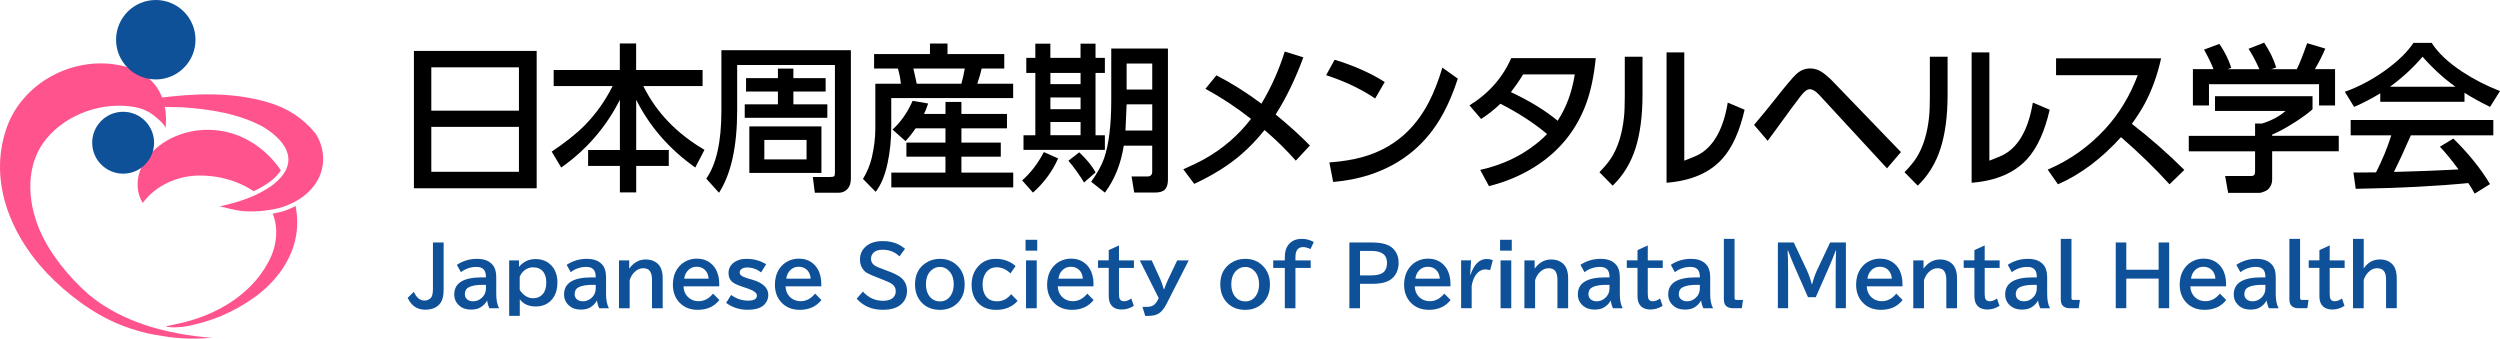 <?xml version="1.0" encoding="UTF-8"?>
<svg id="_レイヤー_1" xmlns="http://www.w3.org/2000/svg" version="1.1" viewBox="0 0 647.04 87.64">
  <!-- Generator: Adobe Illustrator 29.8.2, SVG Export Plug-In . SVG Version: 2.1.1 Build 3)  -->
  <defs>
    <style>
      .st0 {
        fill: none;
      }

      .st1 {
        fill: #ff538e;
      }

      .st2 {
        fill: #0e5199;
      }
    </style>
  </defs>
  <g>
    <path class="st0" d="M76,51.14c2.59-1.44,4.58-3.45,5.65-5.83,1.46-3.19,1.13-7.06-.87-10.11-3.07-3.79-6.95-6.31-11.86-7.71-7.32-2.14-15.45-2.54-26.17-1.26l.29.36,4.04.08v.74s.04-.73.04-.73c6.84.47,14.78,1.47,21.72,5.34,4.34,2.71,6.7,5.79,6.86,8.93.09,1.78-.52,3.51-1.8,5.15.3.55.58,1.1.84,1.66.49,1.09.91,2.22,1.24,3.37Z"/>
    <path class="st0" d="M67.5,50.99c-2,1.01-4.04,1.77-5.99,2.35.41.07.81.14,1.2.19,2.13.2,4.42.11,6.83-.27-.6-.82-1.29-1.58-2.05-2.27Z"/>
    <path class="st1" d="M71.25,48.73c-1.21.88-2.47,1.62-3.75,2.27.76.69,1.45,1.44,2.05,2.27.71-.11,1.43-.24,2.16-.4,1.57-.41,3-1,4.29-1.72-.33-1.15-.74-2.28-1.24-3.37-.26-.57-.54-1.12-.84-1.66-.7.9-1.58,1.77-2.68,2.62Z"/>
    <path class="st1" d="M72.69,44.09c-2.98-4.41-7.35-7.88-12.41-9.49-6.4-2.04-13.81-.95-19.12,3.16-2.23,1.72-4.1,3.99-5,6.65-.9,2.66-.73,5.75.79,8.12,2.96-4.04,7.82-6.51,12.8-7,5.18-.47,11.34.84,15.87,3.96,1.48-.68,2.94-1.49,4.32-2.5,1.23-.95,2.14-1.92,2.75-2.9Z"/>
    <path class="st1" d="M70.58,55.29c1.66,4.14.95,8.94-1.27,12.78-4.59,8.47-13.66,13.6-22.86,15.62-1.01.22-1.54.37-3.58.79,1.08.39,3.95.26,5.54-.06,6.51-1.3,11.88-3.54,17.3-7.37,5.42-3.83,9.79-9.5,10.92-16.04.44-2.54.36-5.15-.12-7.69-1.32.68-2.75,1.25-4.3,1.65-.55.12-1.09.23-1.63.32Z"/>
  </g>
  <path class="st1" d="M47.07,27.76l-4.55-.09-1.82-2.27c9.47-1.27,19.27-1.66,28.52,1.05,5.03,1.43,9.15,4.03,12.44,8.11,2.17,3.29,2.63,7.6.98,11.2-1.93,4.28-6.24,7-10.7,8.16-3.06.68-6.23.99-9.36.69-1.86-.23-3.87-.78-5.69-1.2,4.89-1.08,9.61-2.58,13.69-5.54,6.81-5.28,4.37-10.77-2.25-14.9-6.46-3.6-13.99-4.71-21.27-5.21h0Z"/>
  <path class="st1" d="M54.8,87.44c-3.76.3-7.82.37-12.77-.47-3.3-.56-4.29-.66-8.21-1.93-7.36-2.39-13.96-6.94-19.59-12.26C3.52,62.66-3.45,47.56,1.77,32.94c4.51-12.62,19.51-19.62,32.26-15.21,6.82,2.36,9.66,8.64,8.79,15.56.12-.98-2.69-3.2-3.42-3.72-1.33-.96-2.86-1.55-4.47-1.85-8.2-1.5-17.52,1.67-22.88,8.13-5.53,6.66-5.03,16.04-1.82,23.61,2.66,6.27,7.6,12.24,12.69,16.74,8.81,7.35,20.61,10.34,31.87,11.23h0Z"/>
  <circle class="st2" cx="31.87" cy="36.94" r="8.01"/>
  <circle class="st2" cx="40.32" cy="10.28" r="10.28"/>
  <path d="M107.13,13.18h31.77v35.54h-31.77s0-35.54,0-35.54ZM111.63,28.65h22.68v-11.23h-22.68v11.23ZM111.63,32.84v11.63h22.68v-11.63h-22.68Z"/>
  <path d="M143.26,18.12h17.16v-6.87h4.22v6.87h17.2v4.16h-15.33c3.34,6.78,8.61,12.28,15.82,16.5l-2.38,4.58c-6.71-4.75-11.81-10.6-15.29-17.54v13.01h8.43v4.12h-8.43v6.85h-4.22v-6.85h-8.23v-4.12h8.23v-13.01c-3.6,7.11-8.67,12.96-15.19,17.54l-2.46-4.12c3.51-2.34,6.37-4.61,8.57-6.83,2.86-2.9,5.25-6.27,7.19-10.13h-15.25v-4.16h-.04Z"/>
  <path d="M186.71,13h33.51v33.23c0,1.13-.28,2.01-.84,2.64-.6.68-1.39,1.02-2.36,1.02h-6.13l-.52-4.08h4.48c.55,0,.89-.07,1.04-.2.13-.12.2-.41.2-.86v-27.93h-25.3v11.73c0,9.36-1.57,16.47-4.7,21.34l-3.3-3.66c2.62-3.71,3.92-9.56,3.92-17.54v-15.7h0ZM201.34,27.01v-3.32h-8.25v-3.46h8.25v-2.48h4v2.48h8.35v3.46h-8.35v3.32h8.79v3.48h-21.38v-3.48h8.59ZM193.94,32.72h18.66v12.03h-18.66v-12.03ZM208.75,36.22h-10.93v5.04h10.93v-5.04Z"/>
  <path d="M226.24,14h14.45v-2.74h4.54v2.74h14.69v3.74h-5.85c-.2.96-.58,2.28-1.14,3.94h9.29v3.7h-31.55v7.43c0,3.28-.31,6.41-.94,9.39-.69,3.23-1.73,5.71-3.1,7.45l-3.28-3.34c1.05-1.71,1.81-3.54,2.28-5.49.61-2.6.92-5.14.92-7.61v-11.53h6.61c-.11-1.24-.36-2.56-.76-3.94h-6.17v-3.74h.01ZM236.97,33.22c-.87,1.28-1.74,2.38-2.62,3.3l-3.34-2.98c2.22-2.07,3.94-4.55,5.19-7.45l4.02.7c-.37,1.13-.73,2.04-1.08,2.7h5.57v-3.1h4.12v3.1h11.79v3.72h-11.79v3.7h10.19v3.64h-10.19v4.12h13.41v3.84h-31.55v-3.84h14.01v-4.12h-10.11v-3.64h10.11v-3.7h-7.73ZM249.7,17.74h-13.31c.11.39.25,1,.42,1.84.23,1.04.38,1.74.46,2.1h11.55c.39-1.41.68-2.73.88-3.94h0Z"/>
  <path d="M273.86,41c-1.48,3.35-3.65,6.3-6.51,8.85l-2.8-3.16c2.23-1.96,4.1-4.4,5.61-7.33l3.7,1.64ZM267.97,11.3h3.88v3.68h7.81v-3.68h3.88v3.68h2.42v3.9h-2.42v16.12h2.42v3.78h-21.06v-3.78h3.06v-16.12h-2.34v-3.9h2.34v-3.68h0ZM279.67,18.88h-7.81v2.9h7.81v-2.9ZM279.67,25.23h-7.81v3.04h7.81v-3.04ZM279.67,31.57h-7.81v3.42h7.81s0-3.42,0-3.42ZM279.31,39.42c1.88,1.74,3.3,3.47,4.24,5.21l-2.98,2.6c-.39-.68-1.01-1.62-1.86-2.82-.88-1.24-1.62-2.17-2.2-2.8l2.8-2.18h0ZM298.22,37.7h-7.37c-.73,4.71-2.36,8.76-4.88,12.15l-3.56-2.8c1.6-2.26,2.72-4.27,3.34-6.05,1.24-3.58,1.86-8.61,1.86-15.1v-13.33h14.67v33.97c0,1.15-.27,2-.8,2.54-.51.51-1.4.76-2.68.76h-5.25l-.68-4.16h4.04c.87,0,1.3-.41,1.3-1.22v-6.77h0ZM298.22,27.01h-6.63l-.3,6.77h6.93s0-6.77,0-6.77ZM298.22,16.44h-6.63v6.73h6.63v-6.73Z"/>
  <path d="M323.78,30.77c-3.75-2.95-7.68-5.54-11.79-7.79l2.84-3.48c3.86,1.98,7.74,4.42,11.65,7.33,2.55-4.26,4.56-8.76,6.03-13.49l4.82,1.5c-2.06,5.58-4.44,10.51-7.17,14.79,3.43,2.82,6.39,5.49,8.87,8.03l-3.66,3.92c-2.52-2.86-5.22-5.5-8.09-7.93-1.88,2.38-3.92,4.5-6.11,6.39-3.24,2.79-7.27,5.31-12.09,7.55l-2.82-3.78c2.25-.99,4.13-1.9,5.62-2.74,4.71-2.66,8.67-6.09,11.89-10.29h.01Z"/>
  <path d="M345.42,15.46c4.96,1.51,9.29,3.43,12.97,5.77l-2.48,4.26c-3.64-2.46-7.87-4.46-12.69-6.03,0,0,2.2-4,2.2-4ZM345.04,47.09l-.98-5.05c3.31-.24,6.23-.72,8.75-1.44,7.59-2.16,13.27-6.91,17.04-14.25,1.28-2.48,2.44-5.43,3.46-8.85l4,2.86c-1.13,3.43-2.38,6.41-3.74,8.93-4.26,7.89-10.65,13.21-19.18,15.98-2.95.95-6.07,1.55-9.35,1.82Z"/>
  <path d="M400.4,34.68c-3.44-2.88-7.47-5.49-12.07-7.83-1.55,1.48-3.21,2.8-4.99,3.94l-3.02-3.52c4.98-3.07,8.58-7.15,10.81-12.23h21.88c-.47,4.63-1.29,8.56-2.48,11.77-2.52,6.86-6.91,12.29-13.17,16.28-3.59,2.28-7.59,3.98-11.99,5.08l-2.28-4.2c5.43-1.2,10.17-3.37,14.21-6.51,1.24-.96,2.28-1.89,3.1-2.78ZM403.14,31.25c2.23-3.38,3.71-7.37,4.44-11.99h-13.37c-1.04,1.7-2.1,3.22-3.16,4.58,4.92,2.32,8.96,4.79,12.09,7.41Z"/>
  <path d="M425.11,14.68v9.75c0,5.53-.61,10.2-1.84,14.03-1.23,3.8-3.19,7-5.89,9.59l-3.42-3.48c1.33-1.37,2.35-2.61,3.06-3.7,1.72-2.71,2.82-6.19,3.28-10.43.15-1.33.22-3.21.22-5.63v-10.13h4.59ZM435.92,13.56v28.03c2.01-.76,3.37-1.35,4.06-1.76,3.68-2.19,6.08-6.61,7.19-13.27l4.36,1.84c-1.28,5.59-3.19,9.81-5.73,12.65-3.28,3.67-8.11,5.75-14.47,6.25V13.56h4.59Z"/>
  <path d="M457.5,36.44l-3.52-4.12c2-2.36,3.78-4.53,5.34-6.51,2.82-3.58,4.67-5.78,5.57-6.61,1.08-.99,2.27-1.48,3.58-1.48s2.46.43,3.58,1.28c.76.57,1.53,1.26,2.3,2.06l17.64,18.3-3.6,4.21-17.52-18.98c-.92-1-1.76-1.5-2.52-1.5-.63,0-1.39.59-2.3,1.76-1.17,1.52-3.22,4.28-6.12,8.29-1.07,1.47-1.88,2.57-2.42,3.3h-.01Z"/>
  <path d="M504.07,14.68v9.75c0,5.53-.61,10.2-1.84,14.03-1.23,3.8-3.19,7-5.89,9.59l-3.42-3.48c1.33-1.37,2.35-2.61,3.06-3.7,1.72-2.71,2.82-6.19,3.28-10.43.15-1.33.22-3.21.22-5.63v-10.13h4.59ZM514.88,13.56v28.03c2.01-.76,3.37-1.35,4.06-1.76,3.68-2.19,6.08-6.61,7.19-13.27l4.36,1.84c-1.28,5.59-3.19,9.81-5.73,12.65-3.28,3.67-8.11,5.75-14.47,6.25V13.56h4.59Z"/>
  <path d="M551.75,32.05c4.69,3.62,9.22,7.59,13.59,11.93l-3.84,3.72c-3.64-4.03-7.83-8.1-12.55-12.21-5.08,5.61-10.52,9.68-16.32,12.21l-2.66-3.8c5.7-2.42,10.68-5.95,14.94-10.59,3.58-3.91,6.37-8.53,8.37-13.85h-21.14v-4.37h27.19c-.97,4.4-2.41,8.36-4.3,11.85-.85,1.56-1.94,3.26-3.26,5.11h-.02Z"/>
  <path d="M598.52,24.89v3.4c-1.08.96-2.54,2.04-4.38,3.22-2.39,1.54-4.41,2.64-6.07,3.32v.32h17.24v4h-17.24v7.35c0,.85-.28,1.61-.84,2.28-.23.28-.58.53-1.06.74-.6.27-1.09.4-1.46.4h-8.03l-.78-4.36h6.61c.49,0,.81-.11.96-.34.12-.16.18-.48.18-.96v-5.1h-17.16v-4h17.16v-3.18h1.78c2.52-.79,4.55-1.88,6.09-3.26h-18.24v-3.82h25.24ZM572.89,17.9c-.61-1.56-1.43-3.25-2.46-5.06l3.98-1.48c1.35,1.96,2.38,4.02,3.08,6.19l-.94.36h8.21c-.89-2.03-1.83-3.79-2.8-5.29l4.04-1.58c1.47,2.24,2.51,4.38,3.12,6.43l-1.32.44h6.65c.71-1.41,1.6-3.66,2.68-6.73l4.7,1.4c-.76,1.77-1.66,3.55-2.7,5.32h5.22v9.39h-4.14v-5.49h-28.49v5.49h-4.16v-9.39s5.33,0,5.33,0Z"/>
  <path d="M616.05,24.15c-2.08,1.29-4.34,2.47-6.77,3.52l-2.4-3.92c3.52-1.25,6.91-3.03,10.15-5.32,3.44-2.44,5.98-4.88,7.61-7.33h4.72c1.63,2.56,4.24,5.03,7.83,7.41,2.96,1.96,6.25,3.65,9.85,5.06l-2.58,4.1c-2.87-1.43-5.07-2.65-6.61-3.66v2.34h-21.8v-2.2h0ZM638.83,47.37c-7.93.8-17.64,1.3-29.13,1.5l-.6-4.24c.55,0,.98.02,1.3.02l2.34-.02,2.22-.02c1.64-3.24,2.96-6.44,3.94-9.59h-10.51v-3.96h36.92v3.96h-21.34c-1.95,4.42-3.41,7.57-4.38,9.47l2.3-.06c4.76-.13,8.9-.29,12.41-.48l2-.1-.1-.14c-1.88-2.54-3.46-4.44-4.72-5.73l3.48-2.12c3.99,3.92,7.15,7.85,9.49,11.79l-3.96,2.46c-.56-1-1.11-1.92-1.66-2.74h0ZM618.57,22.45h16.94c-2.99-2.13-5.83-4.72-8.51-7.77-2.42,2.84-5.23,5.43-8.43,7.77Z"/>
  <path class="st2" d="M112.05,62.76h2.77v12.2c0,1.48-.25,2.59-.75,3.35-.81,1.22-2.15,1.84-4,1.84-1.38,0-2.51-.44-3.38-1.32-.42-.42-.81-1-1.19-1.72l1.6-1.58c.68,1.5,1.6,2.26,2.74,2.26.73,0,1.31-.26,1.73-.77.32-.38.48-1.14.48-2.29,0,0,0-11.97,0-11.97Z"/>
  <path class="st2" d="M125.76,71.8v-.19c0-1.69-.8-2.53-2.41-2.53-1.5,0-2.86.45-4.06,1.36l-1.05-1.9c1.58-1.03,3.31-1.55,5.2-1.55s3.18.52,4.07,1.57c.62.72.93,1.78.93,3.18v4.33c0,1.6.25,2.84.74,3.71h-2.5c-.29-.57-.49-1.22-.58-1.95h-.07c-.35.68-.91,1.26-1.68,1.73-.63.38-1.46.57-2.49.57-1.22,0-2.24-.36-3.04-1.08-.83-.75-1.25-1.71-1.25-2.87,0-2.92,2.37-4.39,7.1-4.39h1.1,0ZM125.76,73.72h-.82c-1.6,0-2.8.21-3.6.62-.68.35-1.03.95-1.03,1.8,0,.57.21,1.03.62,1.36.39.32.9.48,1.52.48.83,0,1.57-.29,2.23-.88.72-.64,1.09-1.47,1.09-2.48v-.9h-.01Z"/>
  <path class="st2" d="M134.32,67.39v1.68c1.13-1.35,2.56-2.02,4.28-2.02s3.11.57,4.16,1.72c1,1.09,1.51,2.55,1.51,4.39,0,1.55-.36,2.85-1.08,3.9-1.03,1.5-2.55,2.26-4.55,2.26-1.82,0-3.19-.62-4.11-1.87v4.31h-2.75v-14.37h2.54ZM134.52,75.07c.98,1.42,2.13,2.12,3.45,2.12,1.05,0,1.87-.35,2.48-1.04.63-.71.94-1.72.94-3.02,0-1.18-.26-2.11-.79-2.79-.6-.77-1.48-1.15-2.64-1.15-.83,0-1.57.26-2.23.78-.51.4-.92.96-1.22,1.66v3.44h0Z"/>
  <path class="st2" d="M154.18,71.8v-.19c0-1.69-.8-2.53-2.41-2.53-1.5,0-2.86.45-4.06,1.36l-1.05-1.9c1.58-1.03,3.31-1.55,5.2-1.55s3.18.52,4.07,1.57c.62.72.93,1.78.93,3.18v4.33c0,1.6.25,2.84.74,3.71h-2.5c-.29-.57-.49-1.22-.58-1.95h-.07c-.35.68-.91,1.26-1.68,1.73-.63.38-1.46.57-2.49.57-1.22,0-2.24-.36-3.04-1.08-.83-.75-1.25-1.71-1.25-2.87,0-2.92,2.37-4.39,7.1-4.39h1.1-.01ZM154.18,73.72h-.82c-1.6,0-2.8.21-3.6.62-.68.35-1.03.95-1.03,1.8,0,.57.21,1.03.62,1.36.39.32.9.48,1.52.48.83,0,1.57-.29,2.23-.88.72-.64,1.09-1.47,1.09-2.48v-.9h0Z"/>
  <path class="st2" d="M162.85,67.39v2.14c1.15-1.59,2.58-2.38,4.31-2.38,1.21,0,2.21.35,3.01,1.05.9.79,1.35,2.07,1.35,3.86v7.72h-2.77v-7.37c0-.97-.18-1.72-.54-2.24-.35-.5-.94-.75-1.76-.75s-1.62.36-2.31,1.07c-.51.52-.9,1.19-1.17,2.01v7.28h-2.77v-12.39s2.65,0,2.65,0Z"/>
  <path class="st2" d="M186.14,74.11h-9.24c.05,1.09.39,1.97,1.03,2.64.77.8,1.74,1.2,2.92,1.2,1.39,0,2.63-.65,3.7-1.96l1.64,1.66c-1.35,1.7-3.21,2.54-5.6,2.54-1.96,0-3.53-.62-4.73-1.88-1.14-1.2-1.71-2.75-1.71-4.66,0-1.54.37-2.89,1.12-4.03.66-1.01,1.55-1.75,2.66-2.21.76-.31,1.57-.47,2.43-.47,1.37,0,2.55.38,3.52,1.15,1,.78,1.68,1.87,2.03,3.27.16.64.24,1.31.24,2.01v.74ZM183.4,72.11c-.05-.7-.24-1.29-.55-1.76-.59-.87-1.45-1.3-2.56-1.3-1,0-1.82.4-2.46,1.21-.4.5-.64,1.12-.74,1.86h6.32,0Z"/>
  <path class="st2" d="M189.22,76.33c1.32.98,2.8,1.48,4.44,1.48,1.49,0,2.24-.44,2.24-1.33,0-.68-.85-1.3-2.54-1.87l-1.07-.35c-1.26-.42-2.12-.81-2.59-1.16-.77-.57-1.15-1.39-1.15-2.45,0-1.17.52-2.12,1.55-2.82.82-.56,1.85-.84,3.1-.84,1.89,0,3.58.47,5.09,1.4l-1.3,2.1c-1.11-.84-2.31-1.26-3.6-1.26-.53,0-.97.1-1.31.29-.42.23-.64.57-.64,1.01,0,.34.18.64.55.88.29.21.83.42,1.61.66l1.14.33c2.74.81,4.11,2.13,4.11,3.96,0,.92-.33,1.73-1,2.45-.85.91-2.32,1.36-4.41,1.36s-3.87-.59-5.51-1.78l1.3-2.06h-.01Z"/>
  <path class="st2" d="M212.55,74.11h-9.24c.05,1.09.39,1.97,1.03,2.64.77.8,1.74,1.2,2.92,1.2,1.39,0,2.63-.65,3.7-1.96l1.64,1.66c-1.35,1.7-3.21,2.54-5.6,2.54-1.96,0-3.53-.62-4.73-1.88-1.14-1.2-1.71-2.75-1.71-4.66,0-1.54.37-2.89,1.12-4.03.66-1.01,1.55-1.75,2.66-2.21.76-.31,1.57-.47,2.43-.47,1.37,0,2.55.38,3.52,1.15,1,.78,1.68,1.87,2.03,3.27.16.64.24,1.31.24,2.01v.74ZM209.81,72.11c-.05-.7-.24-1.29-.55-1.76-.59-.87-1.45-1.3-2.56-1.3-1,0-1.82.4-2.46,1.21-.4.5-.64,1.12-.74,1.86h6.32,0Z"/>
  <path class="st2" d="M223.34,75.47c1.41,1.59,3.15,2.38,5.23,2.38.94,0,1.7-.19,2.27-.56.67-.46,1-1.09,1-1.91,0-.74-.29-1.34-.87-1.8-.38-.31-1.31-.75-2.77-1.32l-.39-.15-.7-.28s-.13-.05-.26-.1c-1.5-.57-2.48-1.04-2.92-1.4-.07-.06-.15-.15-.26-.26-.73-.79-1.1-1.73-1.1-2.84,0-1.43.51-2.58,1.54-3.46,1.07-.92,2.52-1.37,4.35-1.37,1.27,0,2.41.19,3.4.56.79.31,1.58.78,2.37,1.42l-1.42,1.97c-1.21-1.15-2.66-1.72-4.34-1.72-1.1,0-1.9.26-2.4.77-.42.44-.64.97-.64,1.59,0,.71.31,1.28.92,1.7.39.27,1.22.64,2.48,1.09l.82.3c1.8.65,3.04,1.29,3.71,1.91.93.87,1.39,1.96,1.39,3.27,0,1.63-.64,2.9-1.92,3.8-1.05.74-2.49,1.12-4.31,1.12-2.83,0-5.1-.96-6.8-2.88l1.58-1.8.04-.03Z"/>
  <path class="st2" d="M243.27,66.99c1.88,0,3.43.64,4.66,1.92,1.16,1.21,1.74,2.77,1.74,4.69s-.52,3.34-1.56,4.53c-1.22,1.38-2.84,2.07-4.87,2.07s-3.75-.73-4.96-2.19c-.97-1.18-1.46-2.65-1.46-4.41,0-2.45.91-4.29,2.74-5.52,1.08-.72,2.32-1.09,3.71-1.09h0ZM243.23,69.09c-.8,0-1.52.28-2.15.83-.95.82-1.43,2.04-1.43,3.67,0,.77.12,1.46.35,2.07.23.59.55,1.08.96,1.47.63.59,1.39.88,2.3.88,1.2,0,2.13-.5,2.8-1.51.52-.79.78-1.76.78-2.92,0-1.35-.35-2.44-1.05-3.27-.68-.81-1.54-1.22-2.56-1.22h0Z"/>
  <path class="st2" d="M263.38,77.87c-1.37,1.55-3.22,2.33-5.53,2.33s-4.02-.79-5.17-2.37c-.81-1.11-1.21-2.5-1.21-4.15,0-1.74.48-3.23,1.45-4.45,1.19-1.49,2.78-2.24,4.77-2.24s3.77.62,5.17,1.87l-1.34,1.9c-1.08-1.05-2.27-1.58-3.58-1.58-1.19,0-2.12.48-2.79,1.43-.56.81-.84,1.82-.84,3.04s.29,2.28.87,3.05c.66.85,1.61,1.28,2.84,1.28,1.49,0,2.72-.62,3.68-1.85l1.68,1.74h0Z"/>
  <path class="st2" d="M265.43,62.06h3.02v2.81h-3.02v-2.81ZM265.55,67.39h2.77v12.39h-2.77v-12.39Z"/>
  <path class="st2" d="M283,74.11h-9.24c.05,1.09.39,1.97,1.03,2.64.77.8,1.74,1.2,2.92,1.2,1.39,0,2.63-.65,3.7-1.96l1.64,1.66c-1.35,1.7-3.21,2.54-5.6,2.54-1.96,0-3.53-.62-4.73-1.88-1.14-1.2-1.71-2.75-1.71-4.66,0-1.54.37-2.89,1.12-4.03.66-1.01,1.55-1.75,2.66-2.21.76-.31,1.57-.47,2.43-.47,1.37,0,2.55.38,3.52,1.15,1,.78,1.68,1.87,2.03,3.27.16.64.24,1.31.24,2.01v.74ZM280.25,72.11c-.05-.7-.24-1.29-.55-1.76-.59-.87-1.45-1.3-2.56-1.3-1,0-1.82.4-2.46,1.21-.4.5-.64,1.12-.74,1.86h6.32-.01Z"/>
  <path class="st2" d="M289.61,63.52v3.87h3.87v1.95h-3.87v6.74c0,.66.08,1.12.24,1.37.21.35.56.52,1.06.52.61,0,1.23-.24,1.88-.72l.66,1.91c-1,.63-2.05.95-3.16.95s-2.02-.34-2.6-1.03c-.49-.57-.73-1.39-.73-2.46v-7.29h-2.77v-1.95h2.77v-2.65l2.67-1.22h-.02Z"/>
  <path class="st2" d="M294.99,67.39h3.09l2.27,4.97c.23.51.52,1.35.86,2.52h.08c.46-1.24.8-2.08,1.02-2.52l2.37-4.97h2.98l-5.69,11.16c-.64,1.25-1.31,2.1-2.01,2.55-.68.44-1.59.66-2.72.66h-.84l-.71-2.33h1.05c.52,0,.95-.06,1.29-.18.65-.22,1.19-.75,1.61-1.59l.25-.5-4.89-9.76h0Z"/>
  <path class="st2" d="M322.29,66.99c1.88,0,3.43.64,4.65,1.92,1.16,1.21,1.74,2.77,1.74,4.69s-.52,3.34-1.56,4.53c-1.22,1.38-2.84,2.07-4.87,2.07s-3.75-.73-4.96-2.19c-.97-1.18-1.46-2.65-1.46-4.41,0-2.45.91-4.29,2.74-5.52,1.08-.72,2.32-1.09,3.71-1.09h.01ZM322.25,69.09c-.8,0-1.52.28-2.15.83-.95.82-1.42,2.04-1.42,3.67,0,.77.12,1.46.35,2.07.23.59.55,1.08.96,1.47.63.59,1.39.88,2.3.88,1.2,0,2.13-.5,2.8-1.51.52-.79.78-1.76.78-2.92,0-1.35-.35-2.44-1.05-3.27-.68-.81-1.54-1.22-2.56-1.22h0Z"/>
  <path class="st2" d="M332.53,67.39v-.86c0-1.3.29-2.33.86-3.1.81-1.07,1.99-1.61,3.53-1.61,1.1,0,2.14.27,3.11.82l-.86,1.83c-.71-.35-1.35-.52-1.91-.52-1.32,0-1.98.87-1.98,2.6v.84h3.95v1.95h-3.95v10.44h-2.75v-10.44h-3v-1.95h3Z"/>
  <path class="st2" d="M349.24,62.76h5.92c1.87,0,3.32.28,4.37.83.58.31,1.08.74,1.49,1.28.65.88.97,1.9.97,3.07,0,1.47-.4,2.68-1.21,3.64-.63.75-1.5,1.27-2.6,1.55-.85.22-1.89.33-3.1.33h-3.09v6.32h-2.75v-17.01h0ZM351.99,64.95v6.33h2.6c1.54,0,2.61-.21,3.22-.62.78-.52,1.17-1.4,1.17-2.65,0-2.04-1.35-3.07-4.05-3.07h-2.94Z"/>
  <path class="st2" d="M375.39,74.11h-9.24c.05,1.09.39,1.97,1.03,2.64.77.8,1.74,1.2,2.92,1.2,1.39,0,2.63-.65,3.7-1.96l1.64,1.66c-1.35,1.7-3.21,2.54-5.6,2.54-1.96,0-3.53-.62-4.73-1.88-1.14-1.2-1.71-2.75-1.71-4.66,0-1.54.37-2.89,1.12-4.03.66-1.01,1.55-1.75,2.66-2.21.76-.31,1.57-.47,2.43-.47,1.37,0,2.55.38,3.52,1.15,1.01.78,1.68,1.87,2.03,3.27.16.64.24,1.31.24,2.01v.74ZM372.64,72.11c-.05-.7-.24-1.29-.55-1.76-.59-.87-1.45-1.3-2.56-1.3-1,0-1.82.4-2.46,1.21-.4.5-.64,1.12-.74,1.86h6.32-.01Z"/>
  <path class="st2" d="M380.52,71.1h.08c.91-2.71,2.31-4.07,4.19-4.07.55,0,1.07.11,1.58.32l-.71,2.58c-.38-.13-.78-.2-1.18-.2-1.05,0-1.92.53-2.62,1.58-.46.69-.79,1.58-.97,2.67v5.79h-2.73v-12.39h2.58l-.24,3.71h.02Z"/>
  <path class="st2" d="M388.24,62.06h3.03v2.81h-3.03v-2.81ZM388.37,67.39h2.77v12.39h-2.77v-12.39Z"/>
  <path class="st2" d="M397.19,67.39v2.14c1.15-1.59,2.58-2.38,4.31-2.38,1.21,0,2.21.35,3.01,1.05.9.79,1.35,2.07,1.35,3.86v7.72h-2.77v-7.37c0-.97-.18-1.72-.54-2.24-.35-.5-.94-.75-1.76-.75s-1.62.36-2.31,1.07c-.51.52-.9,1.19-1.17,2.01v7.28h-2.77v-12.39s2.65,0,2.65,0Z"/>
  <path class="st2" d="M416.56,71.8v-.19c0-1.69-.8-2.53-2.41-2.53-1.5,0-2.86.45-4.06,1.36l-1.05-1.9c1.58-1.03,3.31-1.55,5.2-1.55s3.18.52,4.07,1.57c.62.72.93,1.78.93,3.18v4.33c0,1.6.25,2.84.74,3.71h-2.5c-.29-.57-.49-1.22-.58-1.95h-.07c-.35.68-.91,1.26-1.68,1.73-.63.38-1.46.57-2.49.57-1.22,0-2.24-.36-3.04-1.08-.83-.75-1.25-1.71-1.25-2.87,0-2.92,2.37-4.39,7.1-4.39h1.1-.01ZM416.56,73.72h-.82c-1.6,0-2.8.21-3.6.62-.68.35-1.03.95-1.03,1.8,0,.57.21,1.03.62,1.36.39.32.9.48,1.52.48.83,0,1.57-.29,2.22-.88.72-.64,1.09-1.47,1.09-2.48v-.9h0Z"/>
  <path class="st2" d="M426.47,63.52v3.87h3.87v1.95h-3.87v6.74c0,.66.08,1.12.24,1.37.21.35.56.52,1.06.52.61,0,1.23-.24,1.88-.72l.66,1.91c-1,.63-2.05.95-3.16.95s-2.02-.34-2.61-1.03c-.49-.57-.73-1.39-.73-2.46v-7.29h-2.77v-1.95h2.77v-2.65l2.67-1.22h-.01Z"/>
  <path class="st2" d="M439.95,71.8v-.19c0-1.69-.8-2.53-2.41-2.53-1.5,0-2.86.45-4.06,1.36l-1.05-1.9c1.58-1.03,3.31-1.55,5.2-1.55s3.18.52,4.07,1.57c.62.72.93,1.78.93,3.18v4.33c0,1.6.25,2.84.74,3.71h-2.5c-.29-.57-.49-1.22-.58-1.95h-.07c-.35.68-.91,1.26-1.68,1.73-.63.38-1.46.57-2.49.57-1.22,0-2.24-.36-3.04-1.08-.83-.75-1.25-1.71-1.25-2.87,0-2.92,2.37-4.39,7.1-4.39h1.1-.01ZM439.95,73.72h-.82c-1.6,0-2.8.21-3.6.62-.68.35-1.03.95-1.03,1.8,0,.57.21,1.03.62,1.36.39.32.9.48,1.52.48.83,0,1.57-.29,2.22-.88.72-.64,1.09-1.47,1.09-2.48v-.9h0Z"/>
  <path class="st2" d="M446.16,61.82h2.77v15.33c0,.32.16.48.48.48h1.7l-.3,2.14h-2.33c-.54,0-.99-.1-1.34-.3-.66-.36-.98-.99-.98-1.91v-15.75h0Z"/>
  <path class="st2" d="M460.17,62.76h4.09l3.34,7.08c.51,1.09.95,2.33,1.32,3.72h.08c.36-1.37.8-2.61,1.32-3.72l3.34-7.08h4.09v17.01h-2.65v-8.88c0-2.77.04-4.79.12-6.05h-.1c-.63,1.67-1.24,3.17-1.83,4.49l-3.34,7.59h-2.01l-3.34-7.59c-.69-1.57-1.3-3.07-1.83-4.49h-.1c.08,1.31.12,3.32.12,6.05v8.88h-2.65v-17.01h.03Z"/>
  <path class="st2" d="M492.38,74.11h-9.24c.05,1.09.39,1.97,1.03,2.64.77.8,1.74,1.2,2.92,1.2,1.39,0,2.63-.65,3.7-1.96l1.64,1.66c-1.35,1.7-3.21,2.54-5.6,2.54-1.96,0-3.53-.62-4.73-1.88-1.14-1.2-1.71-2.75-1.71-4.66,0-1.54.37-2.89,1.12-4.03.66-1.01,1.55-1.75,2.66-2.21.76-.31,1.57-.47,2.43-.47,1.37,0,2.55.38,3.52,1.15,1.01.78,1.68,1.87,2.03,3.27.16.64.24,1.31.24,2.01v.74ZM489.63,72.11c-.05-.7-.24-1.29-.55-1.76-.59-.87-1.45-1.3-2.56-1.3-1,0-1.82.4-2.46,1.21-.4.5-.64,1.12-.74,1.86h6.32-.01Z"/>
  <path class="st2" d="M497.84,67.39v2.14c1.15-1.59,2.58-2.38,4.31-2.38,1.21,0,2.21.35,3.01,1.05.9.79,1.35,2.07,1.35,3.86v7.72h-2.77v-7.37c0-.97-.18-1.72-.54-2.24-.35-.5-.94-.75-1.76-.75s-1.62.36-2.31,1.07c-.51.52-.9,1.19-1.17,2.01v7.28h-2.77v-12.39s2.65,0,2.65,0Z"/>
  <path class="st2" d="M513.67,63.52v3.87h3.87v1.95h-3.87v6.74c0,.66.08,1.12.24,1.37.21.35.56.52,1.06.52.61,0,1.23-.24,1.88-.72l.66,1.91c-1,.63-2.05.95-3.16.95s-2.02-.34-2.61-1.03c-.49-.57-.73-1.39-.73-2.46v-7.29h-2.77v-1.95h2.77v-2.65l2.67-1.22h-.01Z"/>
  <path class="st2" d="M527.16,71.8v-.19c0-1.69-.8-2.53-2.41-2.53-1.5,0-2.86.45-4.06,1.36l-1.05-1.9c1.58-1.03,3.31-1.55,5.2-1.55s3.18.52,4.07,1.57c.62.72.93,1.78.93,3.18v4.33c0,1.6.25,2.84.74,3.71h-2.5c-.29-.57-.49-1.22-.58-1.95h-.07c-.35.68-.91,1.26-1.68,1.73-.63.38-1.46.57-2.49.57-1.22,0-2.24-.36-3.04-1.08-.83-.75-1.25-1.71-1.25-2.87,0-2.92,2.37-4.39,7.1-4.39h1.1-.01ZM527.16,73.72h-.82c-1.6,0-2.8.21-3.6.62-.68.35-1.03.95-1.03,1.8,0,.57.21,1.03.62,1.36.39.32.9.48,1.52.48.83,0,1.57-.29,2.22-.88.72-.64,1.09-1.47,1.09-2.48v-.9Z"/>
  <path class="st2" d="M533.36,61.82h2.77v15.33c0,.32.16.48.48.48h1.7l-.3,2.14h-2.33c-.54,0-.99-.1-1.34-.3-.66-.36-.98-.99-.98-1.91v-15.75h0Z"/>
  <path class="st2" d="M547.59,62.76h2.73v7.05h8.37v-7.05h2.73v17.01h-2.73v-7.67h-8.37v7.67h-2.73s0-17.01,0-17.01Z"/>
  <path class="st2" d="M576.13,74.11h-9.24c.05,1.09.39,1.97,1.03,2.64.77.8,1.74,1.2,2.92,1.2,1.39,0,2.63-.65,3.7-1.96l1.64,1.66c-1.35,1.7-3.21,2.54-5.6,2.54-1.96,0-3.53-.62-4.73-1.88-1.14-1.2-1.71-2.75-1.71-4.66,0-1.54.37-2.89,1.12-4.03.66-1.01,1.55-1.75,2.66-2.21.76-.31,1.57-.47,2.43-.47,1.37,0,2.55.38,3.52,1.15,1.01.78,1.68,1.87,2.03,3.27.16.64.24,1.31.24,2.01v.74ZM573.38,72.11c-.05-.7-.24-1.29-.55-1.76-.59-.87-1.45-1.3-2.56-1.3-1,0-1.82.4-2.46,1.21-.4.5-.64,1.12-.74,1.86h6.32-.01Z"/>
  <path class="st2" d="M586.32,71.8v-.19c0-1.69-.8-2.53-2.41-2.53-1.5,0-2.86.45-4.06,1.36l-1.05-1.9c1.58-1.03,3.31-1.55,5.2-1.55s3.18.52,4.07,1.57c.62.72.93,1.78.93,3.18v4.33c0,1.6.25,2.84.74,3.71h-2.5c-.29-.57-.49-1.22-.58-1.95h-.07c-.35.68-.91,1.26-1.68,1.73-.63.38-1.46.57-2.49.57-1.22,0-2.24-.36-3.04-1.08-.83-.75-1.25-1.71-1.25-2.87,0-2.92,2.37-4.39,7.1-4.39h1.1-.01ZM586.32,73.72h-.82c-1.6,0-2.8.21-3.6.62-.68.35-1.03.95-1.03,1.8,0,.57.21,1.03.62,1.36.39.32.9.48,1.52.48.83,0,1.57-.29,2.22-.88.72-.64,1.09-1.47,1.09-2.48v-.9Z"/>
  <path class="st2" d="M592.53,61.82h2.77v15.33c0,.32.16.48.48.48h1.7l-.3,2.14h-2.33c-.54,0-.99-.1-1.34-.3-.66-.36-.98-.99-.98-1.91v-15.75h0Z"/>
  <path class="st2" d="M602.96,63.52v3.87h3.87v1.95h-3.87v6.74c0,.66.08,1.12.24,1.37.21.35.56.52,1.06.52.61,0,1.23-.24,1.88-.72l.66,1.91c-1,.63-2.05.95-3.16.95s-2.02-.34-2.61-1.03c-.49-.57-.73-1.39-.73-2.46v-7.29h-2.77v-1.95h2.77v-2.65l2.67-1.22h-.01Z"/>
  <path class="st2" d="M609,61.82h2.77v7.67c1.03-1.56,2.42-2.34,4.18-2.34,1.51,0,2.67.51,3.47,1.52.6.76.9,1.88.9,3.37v7.73h-2.77v-7.37c0-1-.17-1.73-.51-2.19-.38-.53-.99-.79-1.83-.79s-1.59.36-2.28,1.07c-.51.51-.9,1.18-1.17,2v7.29h-2.77v-17.96h.01Z"/>
</svg>